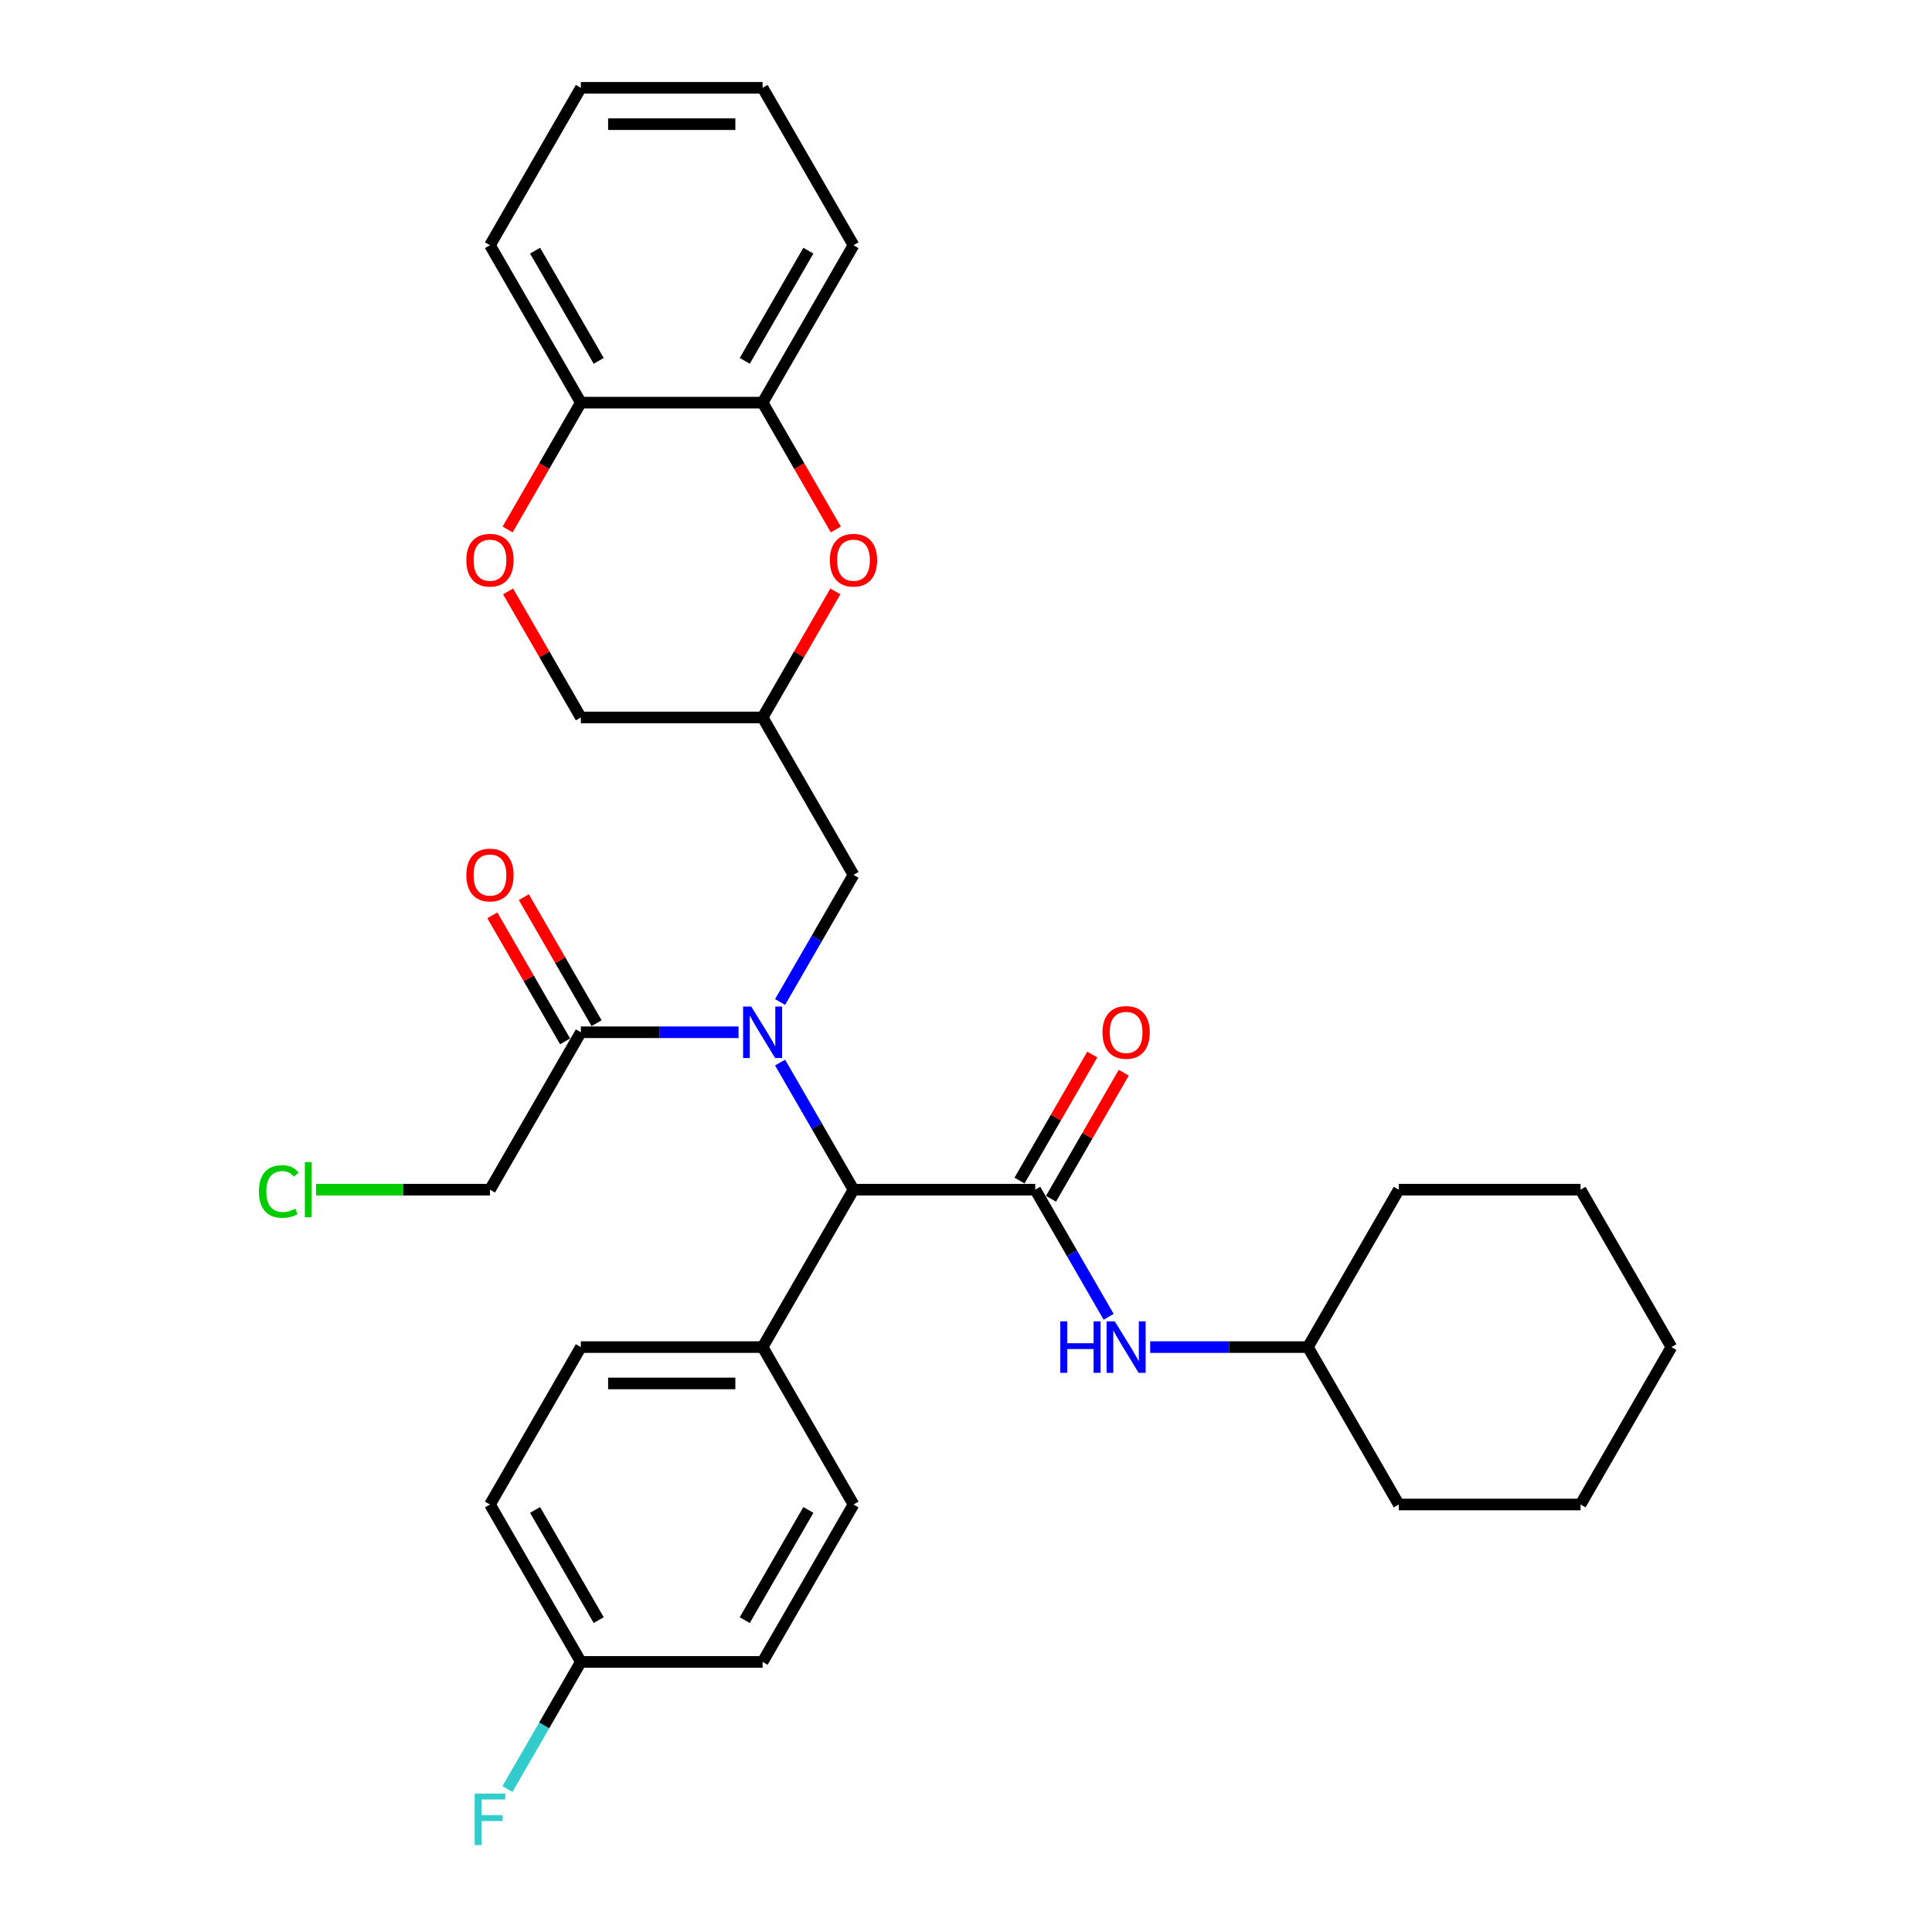 <?xml version='1.0' encoding='iso-8859-1'?>
<svg version='1.1' baseProfile='full'
              xmlns='http://www.w3.org/2000/svg'
                      xmlns:rdkit='http://www.rdkit.org/xml'
                      xmlns:xlink='http://www.w3.org/1999/xlink'
                  xml:space='preserve'
width='1000px' height='1000px' viewBox='0 0 1000 1000'>
<!-- END OF HEADER -->
<rect style='opacity:1.0;fill:#FFFFFF;stroke:none' width='1000' height='1000' x='0' y='0'> </rect>
<path class='bond-0' d='M 403.775,549.976 L 422.771,582.876' style='fill:none;fill-rule:evenodd;stroke:#0000FF;stroke-width:6px;stroke-linecap:butt;stroke-linejoin:miter;stroke-opacity:1' />
<path class='bond-0' d='M 422.771,582.876 L 441.766,615.777' style='fill:none;fill-rule:evenodd;stroke:#000000;stroke-width:6px;stroke-linecap:butt;stroke-linejoin:miter;stroke-opacity:1' />
<path class='bond-1' d='M 382.27,534.302 L 341.459,534.302' style='fill:none;fill-rule:evenodd;stroke:#0000FF;stroke-width:6px;stroke-linecap:butt;stroke-linejoin:miter;stroke-opacity:1' />
<path class='bond-1' d='M 341.459,534.302 L 300.648,534.302' style='fill:none;fill-rule:evenodd;stroke:#000000;stroke-width:6px;stroke-linecap:butt;stroke-linejoin:miter;stroke-opacity:1' />
<path class='bond-2' d='M 403.775,518.629 L 422.771,485.728' style='fill:none;fill-rule:evenodd;stroke:#0000FF;stroke-width:6px;stroke-linecap:butt;stroke-linejoin:miter;stroke-opacity:1' />
<path class='bond-2' d='M 422.771,485.728 L 441.766,452.828' style='fill:none;fill-rule:evenodd;stroke:#000000;stroke-width:6px;stroke-linecap:butt;stroke-linejoin:miter;stroke-opacity:1' />
<path class='bond-3' d='M 535.845,615.777 L 441.766,615.777' style='fill:none;fill-rule:evenodd;stroke:#000000;stroke-width:6px;stroke-linecap:butt;stroke-linejoin:miter;stroke-opacity:1' />
<path class='bond-4' d='M 535.845,615.777 L 554.84,648.677' style='fill:none;fill-rule:evenodd;stroke:#000000;stroke-width:6px;stroke-linecap:butt;stroke-linejoin:miter;stroke-opacity:1' />
<path class='bond-4' d='M 554.84,648.677 L 573.835,681.578' style='fill:none;fill-rule:evenodd;stroke:#0000FF;stroke-width:6px;stroke-linecap:butt;stroke-linejoin:miter;stroke-opacity:1' />
<path class='bond-5' d='M 543.992,620.481 L 562.824,587.862' style='fill:none;fill-rule:evenodd;stroke:#000000;stroke-width:6px;stroke-linecap:butt;stroke-linejoin:miter;stroke-opacity:1' />
<path class='bond-5' d='M 562.824,587.862 L 581.656,555.244' style='fill:none;fill-rule:evenodd;stroke:#FF0000;stroke-width:6px;stroke-linecap:butt;stroke-linejoin:miter;stroke-opacity:1' />
<path class='bond-5' d='M 527.697,611.073 L 546.529,578.455' style='fill:none;fill-rule:evenodd;stroke:#000000;stroke-width:6px;stroke-linecap:butt;stroke-linejoin:miter;stroke-opacity:1' />
<path class='bond-5' d='M 546.529,578.455 L 565.361,545.836' style='fill:none;fill-rule:evenodd;stroke:#FF0000;stroke-width:6px;stroke-linecap:butt;stroke-linejoin:miter;stroke-opacity:1' />
<path class='bond-6' d='M 441.766,615.777 L 394.726,697.251' style='fill:none;fill-rule:evenodd;stroke:#000000;stroke-width:6px;stroke-linecap:butt;stroke-linejoin:miter;stroke-opacity:1' />
<path class='bond-7' d='M 432.391,306.116 L 413.559,338.735' style='fill:none;fill-rule:evenodd;stroke:#FF0000;stroke-width:6px;stroke-linecap:butt;stroke-linejoin:miter;stroke-opacity:1' />
<path class='bond-7' d='M 413.559,338.735 L 394.726,371.353' style='fill:none;fill-rule:evenodd;stroke:#000000;stroke-width:6px;stroke-linecap:butt;stroke-linejoin:miter;stroke-opacity:1' />
<path class='bond-8' d='M 432.63,274.054 L 413.678,241.229' style='fill:none;fill-rule:evenodd;stroke:#FF0000;stroke-width:6px;stroke-linecap:butt;stroke-linejoin:miter;stroke-opacity:1' />
<path class='bond-8' d='M 413.678,241.229 L 394.726,208.404' style='fill:none;fill-rule:evenodd;stroke:#000000;stroke-width:6px;stroke-linecap:butt;stroke-linejoin:miter;stroke-opacity:1' />
<path class='bond-9' d='M 308.795,529.598 L 289.963,496.98' style='fill:none;fill-rule:evenodd;stroke:#000000;stroke-width:6px;stroke-linecap:butt;stroke-linejoin:miter;stroke-opacity:1' />
<path class='bond-9' d='M 289.963,496.98 L 271.131,464.362' style='fill:none;fill-rule:evenodd;stroke:#FF0000;stroke-width:6px;stroke-linecap:butt;stroke-linejoin:miter;stroke-opacity:1' />
<path class='bond-9' d='M 292.5,539.006 L 273.668,506.388' style='fill:none;fill-rule:evenodd;stroke:#000000;stroke-width:6px;stroke-linecap:butt;stroke-linejoin:miter;stroke-opacity:1' />
<path class='bond-9' d='M 273.668,506.388 L 254.836,473.77' style='fill:none;fill-rule:evenodd;stroke:#FF0000;stroke-width:6px;stroke-linecap:butt;stroke-linejoin:miter;stroke-opacity:1' />
<path class='bond-10' d='M 300.648,534.302 L 253.608,615.777' style='fill:none;fill-rule:evenodd;stroke:#000000;stroke-width:6px;stroke-linecap:butt;stroke-linejoin:miter;stroke-opacity:1' />
<path class='bond-11' d='M 595.34,697.251 L 636.151,697.251' style='fill:none;fill-rule:evenodd;stroke:#0000FF;stroke-width:6px;stroke-linecap:butt;stroke-linejoin:miter;stroke-opacity:1' />
<path class='bond-11' d='M 636.151,697.251 L 676.963,697.251' style='fill:none;fill-rule:evenodd;stroke:#000000;stroke-width:6px;stroke-linecap:butt;stroke-linejoin:miter;stroke-opacity:1' />
<path class='bond-12' d='M 262.983,306.116 L 281.815,338.735' style='fill:none;fill-rule:evenodd;stroke:#FF0000;stroke-width:6px;stroke-linecap:butt;stroke-linejoin:miter;stroke-opacity:1' />
<path class='bond-12' d='M 281.815,338.735 L 300.648,371.353' style='fill:none;fill-rule:evenodd;stroke:#000000;stroke-width:6px;stroke-linecap:butt;stroke-linejoin:miter;stroke-opacity:1' />
<path class='bond-13' d='M 262.744,274.054 L 281.696,241.229' style='fill:none;fill-rule:evenodd;stroke:#FF0000;stroke-width:6px;stroke-linecap:butt;stroke-linejoin:miter;stroke-opacity:1' />
<path class='bond-13' d='M 281.696,241.229 L 300.648,208.404' style='fill:none;fill-rule:evenodd;stroke:#000000;stroke-width:6px;stroke-linecap:butt;stroke-linejoin:miter;stroke-opacity:1' />
<path class='bond-14' d='M 394.726,208.404 L 441.766,126.929' style='fill:none;fill-rule:evenodd;stroke:#000000;stroke-width:6px;stroke-linecap:butt;stroke-linejoin:miter;stroke-opacity:1' />
<path class='bond-14' d='M 385.487,186.775 L 418.415,129.742' style='fill:none;fill-rule:evenodd;stroke:#000000;stroke-width:6px;stroke-linecap:butt;stroke-linejoin:miter;stroke-opacity:1' />
<path class='bond-15' d='M 394.726,208.404 L 300.648,208.404' style='fill:none;fill-rule:evenodd;stroke:#000000;stroke-width:6px;stroke-linecap:butt;stroke-linejoin:miter;stroke-opacity:1' />
<path class='bond-16' d='M 394.726,371.353 L 441.766,452.828' style='fill:none;fill-rule:evenodd;stroke:#000000;stroke-width:6px;stroke-linecap:butt;stroke-linejoin:miter;stroke-opacity:1' />
<path class='bond-17' d='M 394.726,371.353 L 300.648,371.353' style='fill:none;fill-rule:evenodd;stroke:#000000;stroke-width:6px;stroke-linecap:butt;stroke-linejoin:miter;stroke-opacity:1' />
<path class='bond-18' d='M 300.648,208.404 L 253.608,126.929' style='fill:none;fill-rule:evenodd;stroke:#000000;stroke-width:6px;stroke-linecap:butt;stroke-linejoin:miter;stroke-opacity:1' />
<path class='bond-18' d='M 309.887,186.775 L 276.959,129.742' style='fill:none;fill-rule:evenodd;stroke:#000000;stroke-width:6px;stroke-linecap:butt;stroke-linejoin:miter;stroke-opacity:1' />
<path class='bond-19' d='M 394.726,697.251 L 300.648,697.251' style='fill:none;fill-rule:evenodd;stroke:#000000;stroke-width:6px;stroke-linecap:butt;stroke-linejoin:miter;stroke-opacity:1' />
<path class='bond-19' d='M 380.615,716.067 L 314.759,716.067' style='fill:none;fill-rule:evenodd;stroke:#000000;stroke-width:6px;stroke-linecap:butt;stroke-linejoin:miter;stroke-opacity:1' />
<path class='bond-20' d='M 394.726,697.251 L 441.766,778.726' style='fill:none;fill-rule:evenodd;stroke:#000000;stroke-width:6px;stroke-linecap:butt;stroke-linejoin:miter;stroke-opacity:1' />
<path class='bond-21' d='M 300.648,697.251 L 253.608,778.726' style='fill:none;fill-rule:evenodd;stroke:#000000;stroke-width:6px;stroke-linecap:butt;stroke-linejoin:miter;stroke-opacity:1' />
<path class='bond-22' d='M 441.766,778.726 L 394.726,860.201' style='fill:none;fill-rule:evenodd;stroke:#000000;stroke-width:6px;stroke-linecap:butt;stroke-linejoin:miter;stroke-opacity:1' />
<path class='bond-22' d='M 418.415,781.539 L 385.487,838.572' style='fill:none;fill-rule:evenodd;stroke:#000000;stroke-width:6px;stroke-linecap:butt;stroke-linejoin:miter;stroke-opacity:1' />
<path class='bond-23' d='M 300.648,860.201 L 394.726,860.201' style='fill:none;fill-rule:evenodd;stroke:#000000;stroke-width:6px;stroke-linecap:butt;stroke-linejoin:miter;stroke-opacity:1' />
<path class='bond-24' d='M 300.648,860.201 L 281.652,893.101' style='fill:none;fill-rule:evenodd;stroke:#000000;stroke-width:6px;stroke-linecap:butt;stroke-linejoin:miter;stroke-opacity:1' />
<path class='bond-24' d='M 281.652,893.101 L 262.657,926.002' style='fill:none;fill-rule:evenodd;stroke:#33CCCC;stroke-width:6px;stroke-linecap:butt;stroke-linejoin:miter;stroke-opacity:1' />
<path class='bond-25' d='M 300.648,860.201 L 253.608,778.726' style='fill:none;fill-rule:evenodd;stroke:#000000;stroke-width:6px;stroke-linecap:butt;stroke-linejoin:miter;stroke-opacity:1' />
<path class='bond-25' d='M 309.887,838.572 L 276.959,781.539' style='fill:none;fill-rule:evenodd;stroke:#000000;stroke-width:6px;stroke-linecap:butt;stroke-linejoin:miter;stroke-opacity:1' />
<path class='bond-26' d='M 676.963,697.251 L 724.002,778.726' style='fill:none;fill-rule:evenodd;stroke:#000000;stroke-width:6px;stroke-linecap:butt;stroke-linejoin:miter;stroke-opacity:1' />
<path class='bond-27' d='M 676.963,697.251 L 724.002,615.777' style='fill:none;fill-rule:evenodd;stroke:#000000;stroke-width:6px;stroke-linecap:butt;stroke-linejoin:miter;stroke-opacity:1' />
<path class='bond-28' d='M 253.608,615.777 L 208.61,615.777' style='fill:none;fill-rule:evenodd;stroke:#000000;stroke-width:6px;stroke-linecap:butt;stroke-linejoin:miter;stroke-opacity:1' />
<path class='bond-28' d='M 208.61,615.777 L 163.612,615.777' style='fill:none;fill-rule:evenodd;stroke:#00CC00;stroke-width:6px;stroke-linecap:butt;stroke-linejoin:miter;stroke-opacity:1' />
<path class='bond-29' d='M 441.766,126.929 L 394.726,45.455' style='fill:none;fill-rule:evenodd;stroke:#000000;stroke-width:6px;stroke-linecap:butt;stroke-linejoin:miter;stroke-opacity:1' />
<path class='bond-30' d='M 253.608,126.929 L 300.648,45.455' style='fill:none;fill-rule:evenodd;stroke:#000000;stroke-width:6px;stroke-linecap:butt;stroke-linejoin:miter;stroke-opacity:1' />
<path class='bond-31' d='M 724.002,778.726 L 818.081,778.726' style='fill:none;fill-rule:evenodd;stroke:#000000;stroke-width:6px;stroke-linecap:butt;stroke-linejoin:miter;stroke-opacity:1' />
<path class='bond-32' d='M 724.002,615.777 L 818.081,615.777' style='fill:none;fill-rule:evenodd;stroke:#000000;stroke-width:6px;stroke-linecap:butt;stroke-linejoin:miter;stroke-opacity:1' />
<path class='bond-33' d='M 394.726,45.455 L 300.648,45.455' style='fill:none;fill-rule:evenodd;stroke:#000000;stroke-width:6px;stroke-linecap:butt;stroke-linejoin:miter;stroke-opacity:1' />
<path class='bond-33' d='M 380.615,64.27 L 314.759,64.27' style='fill:none;fill-rule:evenodd;stroke:#000000;stroke-width:6px;stroke-linecap:butt;stroke-linejoin:miter;stroke-opacity:1' />
<path class='bond-34' d='M 818.081,615.777 L 865.12,697.251' style='fill:none;fill-rule:evenodd;stroke:#000000;stroke-width:6px;stroke-linecap:butt;stroke-linejoin:miter;stroke-opacity:1' />
<path class='bond-35' d='M 818.081,778.726 L 865.12,697.251' style='fill:none;fill-rule:evenodd;stroke:#000000;stroke-width:6px;stroke-linecap:butt;stroke-linejoin:miter;stroke-opacity:1' />
<path  class='atom-0' d='M 388.837 520.981
L 397.568 535.092
Q 398.433 536.485, 399.825 539.006
Q 401.218 541.527, 401.293 541.678
L 401.293 520.981
L 404.83 520.981
L 404.83 547.624
L 401.18 547.624
L 391.81 532.195
Q 390.719 530.389, 389.552 528.319
Q 388.423 526.249, 388.084 525.609
L 388.084 547.624
L 384.622 547.624
L 384.622 520.981
L 388.837 520.981
' fill='#0000FF'/>
<path  class='atom-3' d='M 429.536 289.954
Q 429.536 283.556, 432.697 279.981
Q 435.858 276.406, 441.766 276.406
Q 447.674 276.406, 450.835 279.981
Q 453.996 283.556, 453.996 289.954
Q 453.996 296.426, 450.797 300.114
Q 447.599 303.764, 441.766 303.764
Q 435.895 303.764, 432.697 300.114
Q 429.536 296.464, 429.536 289.954
M 441.766 300.754
Q 445.83 300.754, 448.013 298.044
Q 450.233 295.297, 450.233 289.954
Q 450.233 284.723, 448.013 282.089
Q 445.83 279.417, 441.766 279.417
Q 437.702 279.417, 435.481 282.051
Q 433.299 284.685, 433.299 289.954
Q 433.299 295.335, 435.481 298.044
Q 437.702 300.754, 441.766 300.754
' fill='#FF0000'/>
<path  class='atom-5' d='M 548.809 683.93
L 552.421 683.93
L 552.421 695.257
L 566.044 695.257
L 566.044 683.93
L 569.656 683.93
L 569.656 710.573
L 566.044 710.573
L 566.044 698.267
L 552.421 698.267
L 552.421 710.573
L 548.809 710.573
L 548.809 683.93
' fill='#0000FF'/>
<path  class='atom-5' d='M 576.995 683.93
L 585.725 698.042
Q 586.591 699.434, 587.983 701.955
Q 589.375 704.477, 589.451 704.627
L 589.451 683.93
L 592.988 683.93
L 592.988 710.573
L 589.338 710.573
L 579.967 695.144
Q 578.876 693.338, 577.71 691.268
Q 576.581 689.198, 576.242 688.559
L 576.242 710.573
L 572.78 710.573
L 572.78 683.93
L 576.995 683.93
' fill='#0000FF'/>
<path  class='atom-6' d='M 241.378 289.954
Q 241.378 283.556, 244.539 279.981
Q 247.7 276.406, 253.608 276.406
Q 259.516 276.406, 262.677 279.981
Q 265.838 283.556, 265.838 289.954
Q 265.838 296.426, 262.64 300.114
Q 259.441 303.764, 253.608 303.764
Q 247.738 303.764, 244.539 300.114
Q 241.378 296.464, 241.378 289.954
M 253.608 300.754
Q 257.672 300.754, 259.855 298.044
Q 262.075 295.297, 262.075 289.954
Q 262.075 284.723, 259.855 282.089
Q 257.672 279.417, 253.608 279.417
Q 249.544 279.417, 247.324 282.051
Q 245.141 284.685, 245.141 289.954
Q 245.141 295.335, 247.324 298.044
Q 249.544 300.754, 253.608 300.754
' fill='#FF0000'/>
<path  class='atom-11' d='M 570.654 534.377
Q 570.654 527.98, 573.815 524.405
Q 576.976 520.83, 582.884 520.83
Q 588.792 520.83, 591.953 524.405
Q 595.114 527.98, 595.114 534.377
Q 595.114 540.85, 591.915 544.538
Q 588.717 548.188, 582.884 548.188
Q 577.013 548.188, 573.815 544.538
Q 570.654 540.888, 570.654 534.377
M 582.884 545.178
Q 586.948 545.178, 589.131 542.468
Q 591.351 539.721, 591.351 534.377
Q 591.351 529.147, 589.131 526.512
Q 586.948 523.841, 582.884 523.841
Q 578.82 523.841, 576.599 526.475
Q 574.417 529.109, 574.417 534.377
Q 574.417 539.759, 576.599 542.468
Q 578.82 545.178, 582.884 545.178
' fill='#FF0000'/>
<path  class='atom-13' d='M 241.378 452.903
Q 241.378 446.506, 244.539 442.931
Q 247.7 439.356, 253.608 439.356
Q 259.516 439.356, 262.677 442.931
Q 265.838 446.506, 265.838 452.903
Q 265.838 459.375, 262.64 463.063
Q 259.441 466.714, 253.608 466.714
Q 247.738 466.714, 244.539 463.063
Q 241.378 459.413, 241.378 452.903
M 253.608 463.703
Q 257.672 463.703, 259.855 460.994
Q 262.075 458.247, 262.075 452.903
Q 262.075 447.672, 259.855 445.038
Q 257.672 442.366, 253.608 442.366
Q 249.544 442.366, 247.324 445
Q 245.141 447.634, 245.141 452.903
Q 245.141 458.284, 247.324 460.994
Q 249.544 463.703, 253.608 463.703
' fill='#FF0000'/>
<path  class='atom-21' d='M 245.687 928.354
L 261.53 928.354
L 261.53 931.402
L 249.262 931.402
L 249.262 939.493
L 260.175 939.493
L 260.175 942.578
L 249.262 942.578
L 249.262 954.997
L 245.687 954.997
L 245.687 928.354
' fill='#33CCCC'/>
<path  class='atom-23' d='M 134.015 616.699
Q 134.015 610.076, 137.101 606.614
Q 140.224 603.114, 146.133 603.114
Q 151.627 603.114, 154.562 606.99
L 152.078 609.022
Q 149.933 606.2, 146.133 606.2
Q 142.106 606.2, 139.961 608.909
Q 137.854 611.581, 137.854 616.699
Q 137.854 621.967, 140.036 624.677
Q 142.257 627.386, 146.547 627.386
Q 149.482 627.386, 152.906 625.617
L 153.96 628.44
Q 152.568 629.343, 150.46 629.87
Q 148.353 630.397, 146.02 630.397
Q 140.224 630.397, 137.101 626.859
Q 134.015 623.322, 134.015 616.699
' fill='#00CC00'/>
<path  class='atom-23' d='M 157.798 601.496
L 161.26 601.496
L 161.26 630.058
L 157.798 630.058
L 157.798 601.496
' fill='#00CC00'/>
</svg>
